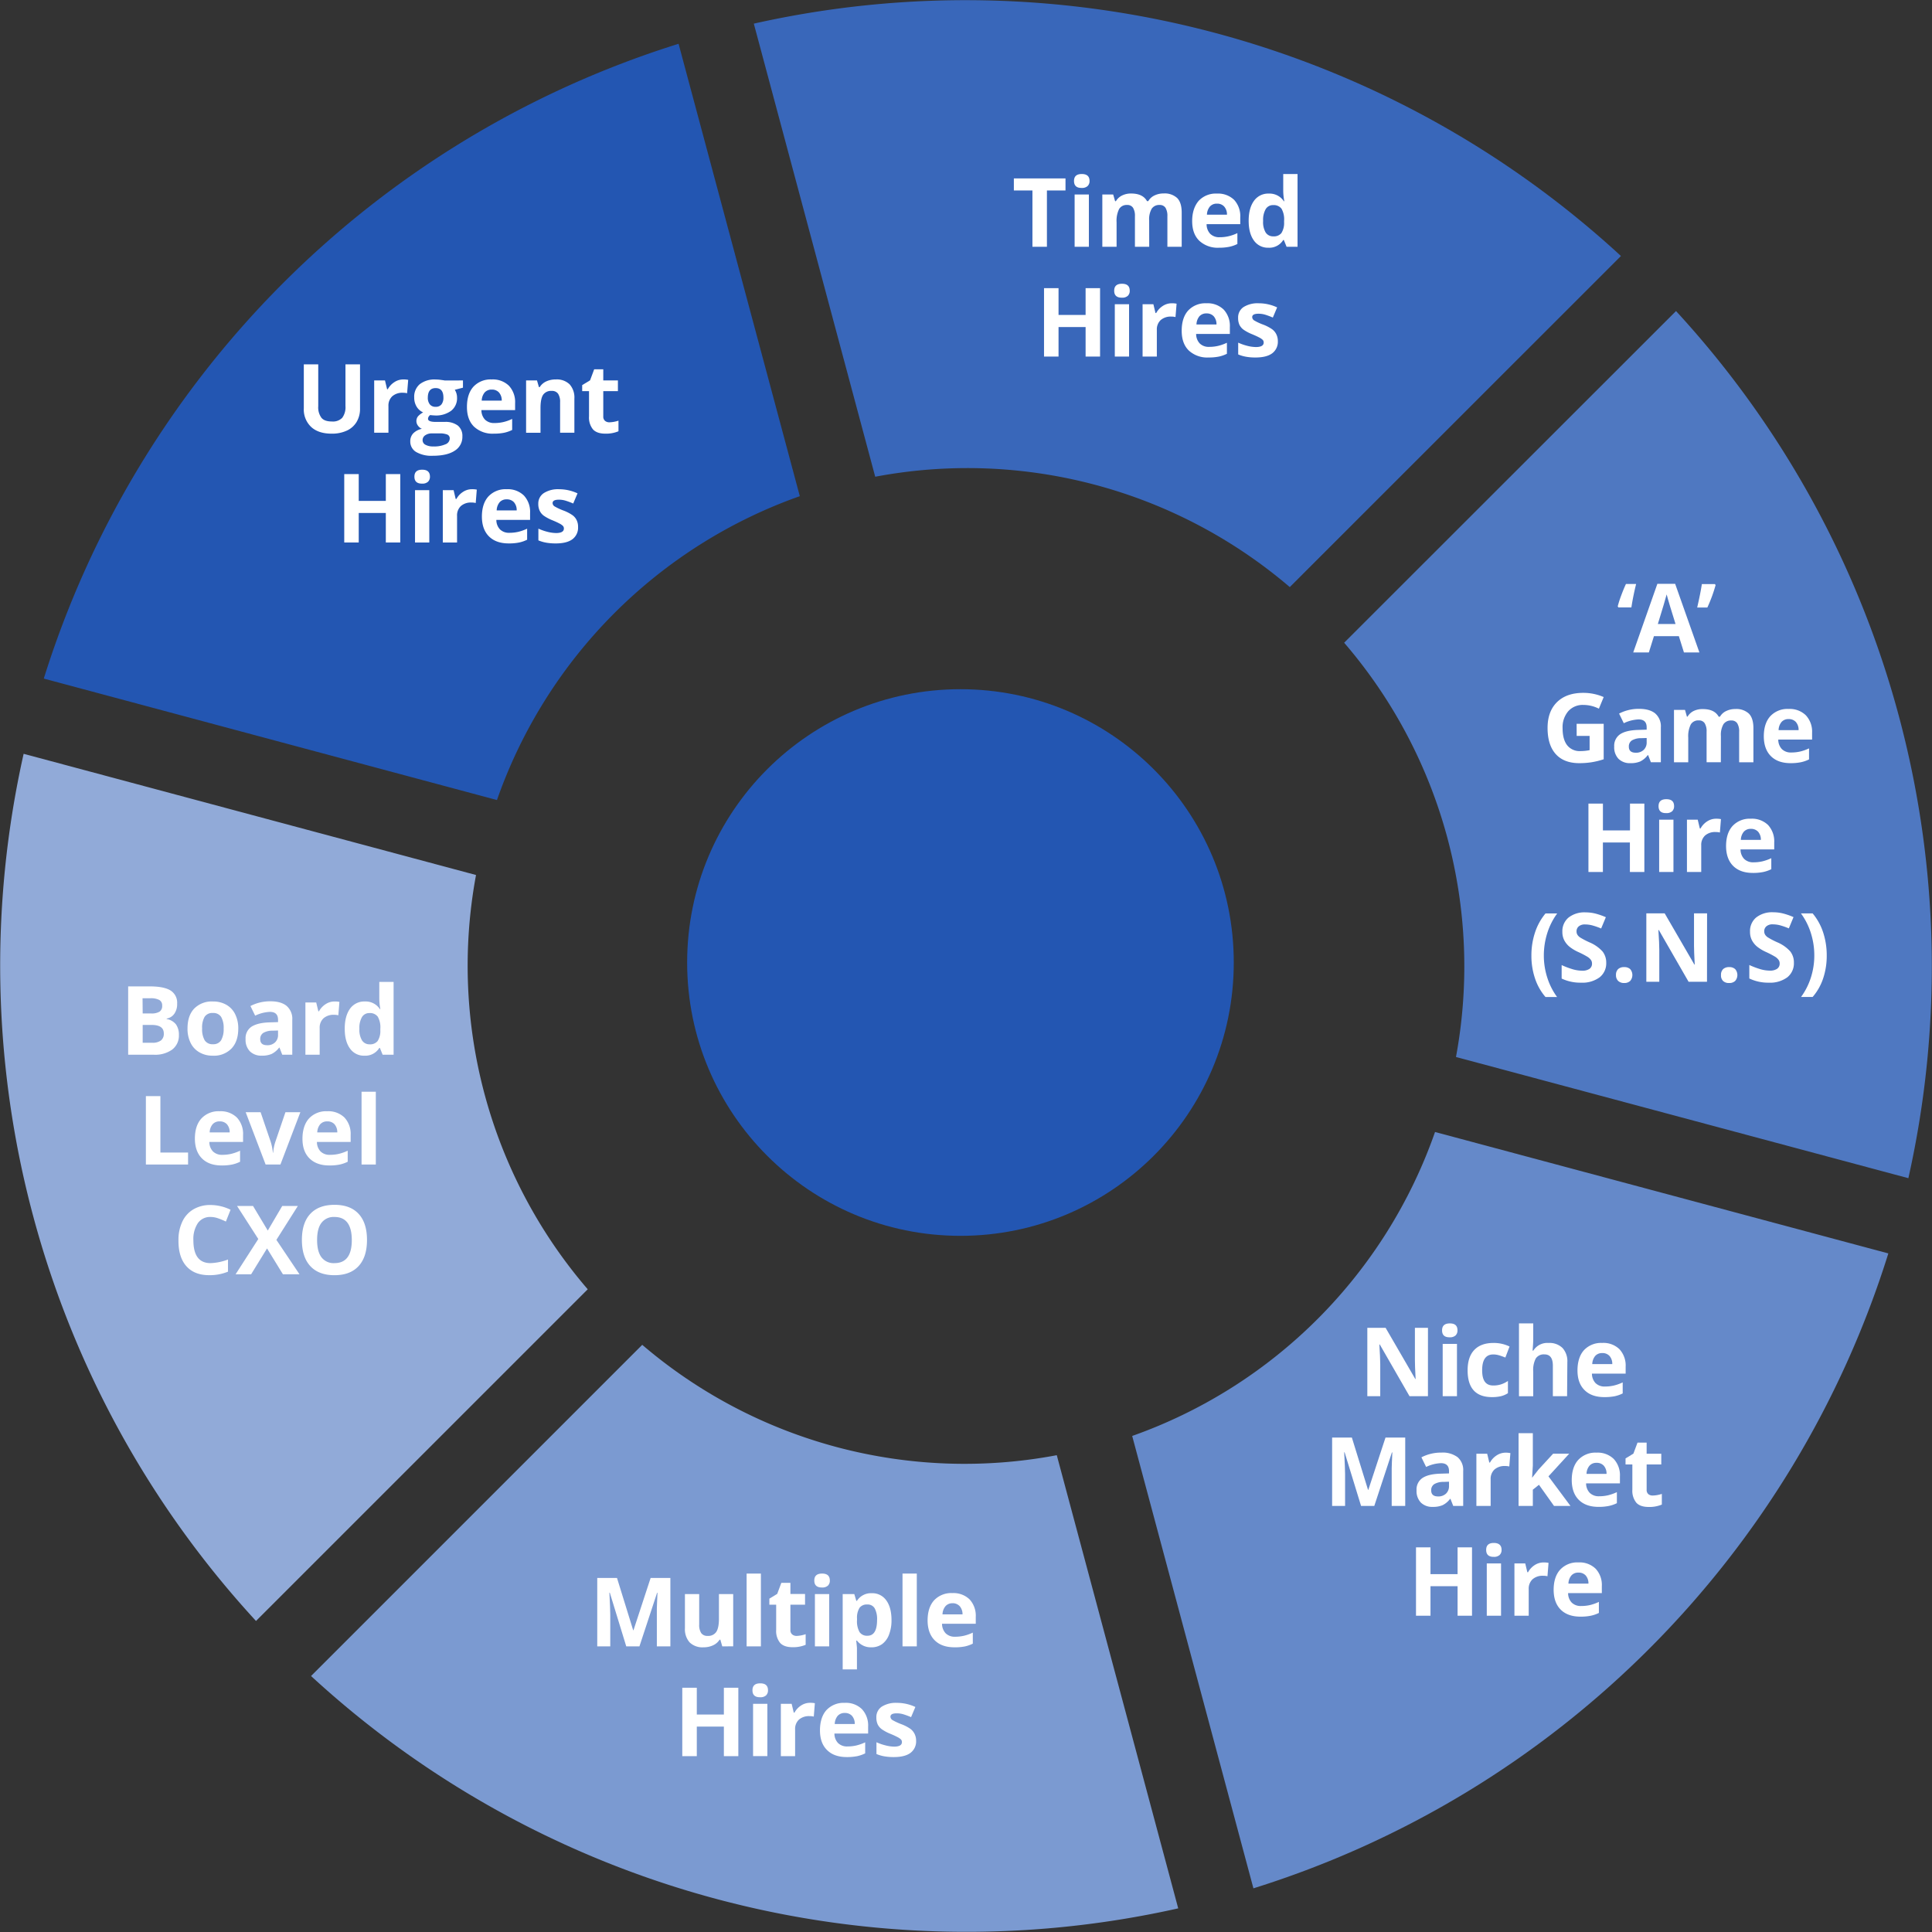 <svg xmlns="http://www.w3.org/2000/svg" viewBox="0 0 760.18 760.18">
    <rect x="0" y="0" width="760.18" height="760.18" fill="#333333" stroke="none"/>
    <defs>
        <style>
            .cls-1{fill:#4f78c1;}
            .cls-2{fill:#3967ba;}
            .cls-3{fill:#2356b2;}
            .cls-4{fill:#91aad8;}
            .cls-5{fill:#7b9ad1;}
            .cls-6{fill:#6589c9;}
            .cls-7{fill:#fff;}
        </style>
    </defs>
        <g id="Layer_1" data-name="Layer 1">
            <a href="http://bambooconsulting.com.au/recruiting#a-gamer">
                <path class="cls-1" d="M750.88,463.58l-178-47.69a195.16,195.16,0,0,0-44-163L659.46,122.39a380.66,380.66,0,0,1,91.42,341.19Z"/>
            </a>
            <a href="http://bambooconsulting.com.au/recruiting#timed-hire-recruitment">
                <path class="cls-2" d="M637.79,100.73,507.49,231a195.2,195.2,0,0,0-163.12-43.42L296.6,9.3a380.63,380.63,0,0,1,341.19,91.43Z"/>
            </a>
            <a href="http://bambooconsulting.com.au/recruiting#urgent-hire">
                <path class="cls-3" d="M267,17.23l47.7,178A195.16,195.16,0,0,0,195.54,314.79L17.23,267A380.65,380.65,0,0,1,267,17.23Z"/>
            </a>
            <a href="http://bambooconsulting.com.au/recruiting#board-level-cxo">
                <path class="cls-4" d="M9.3,296.6l178,47.69a195.14,195.14,0,0,0,43.95,163L100.73,637.8A380.66,380.66,0,0,1,9.3,296.6Z"/>
            </a>
            <a href="http://bambooconsulting.com.au/recruiting#multiple-hires">
                <path class="cls-5" d="M122.39,659.46,252.7,529.15a195.17,195.17,0,0,0,163.11,43.42l47.78,178.31a380.67,380.67,0,0,1-341.2-91.42Z"/>
            </a>
            <a href="http://bambooconsulting.com.au/recruiting#niche-market-hire">
                <path class="cls-6" d="M493.18,743l-47.7-178A195.19,195.19,0,0,0,564.64,445.4L743,493.18A380.66,380.66,0,0,1,493.18,743Z"/>
            </a>
            <circle class="cls-3" cx="377.91" cy="378.72" r="107.54"/>
        </g>
        <g id="Layer_2" data-name="Layer 2">
            <a href="http://bambooconsulting.com.au/recruiting#urgent-hire">
                <path class="cls-7" d="M141.66,143.36v17.4a10,10,0,0,1-1.33,5.23,8.7,8.7,0,0,1-3.86,3.44,13.75,13.75,0,0,1-6,1.2q-5.19,0-8.06-2.66a9.41,9.41,0,0,1-2.87-7.28V143.36h5.68v16.47a6.86,6.86,0,0,0,1.26,4.56c.83,1,2.21,1.45,4.14,1.45a5.06,5.06,0,0,0,4.05-1.46,7,7,0,0,0,1.26-4.59V143.36Z"/>
                <path class="cls-7" d="M158.71,149.3a8.51,8.51,0,0,1,1.9.17l-.43,5.26a6.45,6.45,0,0,0-1.65-.19,6,6,0,0,0-4.19,1.38,5,5,0,0,0-1.5,3.87v10.47h-5.61V149.69h4.25l.83,3.46h.27a7.64,7.64,0,0,1,2.59-2.79A6.31,6.31,0,0,1,158.71,149.3Z"/>
                <path class="cls-7" d="M182.16,149.69v2.85l-3.22.83a5.61,5.61,0,0,1,.89,3.09,6.23,6.23,0,0,1-2.31,5.16,10,10,0,0,1-6.42,1.85l-1-.06-.83-.09a1.87,1.87,0,0,0-.86,1.47c0,.81,1,1.22,3.09,1.22H175a8,8,0,0,1,5.16,1.45,5.2,5.2,0,0,1,1.77,4.27,6.35,6.35,0,0,1-3,5.6q-3,2-8.64,2a12,12,0,0,1-6.58-1.5,4.75,4.75,0,0,1-2.28-4.2,4.41,4.41,0,0,1,1.16-3.11,6.61,6.61,0,0,1,3.41-1.79,3.67,3.67,0,0,1-1.51-1.2,3,3,0,0,1,0-3.74,7.85,7.85,0,0,1,2-1.53,5.58,5.58,0,0,1-2.56-2.25,6.83,6.83,0,0,1-.95-3.64,6.43,6.43,0,0,1,2.19-5.21,9.46,9.46,0,0,1,6.26-1.84,15.14,15.14,0,0,1,2.05.16c.79.1,1.3.18,1.52.23Zm-15.88,23.48A2,2,0,0,0,167.4,175a6.14,6.14,0,0,0,3.12.66,10.88,10.88,0,0,0,4.72-.83,2.51,2.51,0,0,0,1.72-2.26,1.6,1.6,0,0,0-1-1.6,8.12,8.12,0,0,0-3.12-.44h-2.91a4.46,4.46,0,0,0-2.59.72A2.26,2.26,0,0,0,166.28,173.17Zm2.05-16.75a4.18,4.18,0,0,0,.76,2.65,2.77,2.77,0,0,0,2.33,1,2.74,2.74,0,0,0,2.32-1,4.3,4.3,0,0,0,.73-2.65q0-3.72-3.05-3.72T168.33,156.42Z"/>
                <path class="cls-7" d="M194.29,170.63a10.63,10.63,0,0,1-7.76-2.74q-2.81-2.74-2.8-7.77c0-3.45.86-6.11,2.58-8a9.23,9.23,0,0,1,7.15-2.82,9.08,9.08,0,0,1,6.79,2.48,9.42,9.42,0,0,1,2.43,6.87v2.72H189.42a5.42,5.42,0,0,0,1.41,3.74,5,5,0,0,0,3.72,1.34,15.22,15.22,0,0,0,3.51-.39,16.59,16.59,0,0,0,3.46-1.23v4.34a13.28,13.28,0,0,1-3.14,1.1A19.83,19.83,0,0,1,194.29,170.63Zm-.79-17.34a3.59,3.59,0,0,0-2.8,1.13,5.31,5.31,0,0,0-1.16,3.22h7.88a4.68,4.68,0,0,0-1.09-3.22A3.67,3.67,0,0,0,193.5,153.29Z"/>
                <path class="cls-7" d="M226,170.26h-5.62v-12a5.78,5.78,0,0,0-.79-3.34,2.89,2.89,0,0,0-2.52-1.11,3.78,3.78,0,0,0-3.4,1.57q-1,1.57-1,5.22v9.68H207V149.69h4.29l.76,2.63h.31a5.93,5.93,0,0,1,2.59-2.26,8.74,8.74,0,0,1,3.74-.76,7.22,7.22,0,0,1,5.45,1.94,7.79,7.79,0,0,1,1.86,5.6Z"/>
                <path class="cls-7" d="M239.82,166.16a12.14,12.14,0,0,0,3.53-.65v4.18a12.64,12.64,0,0,1-5.15.94c-2.24,0-3.88-.57-4.9-1.7a7.4,7.4,0,0,1-1.54-5.11V153.9h-2.69v-2.37l3.1-1.88,1.62-4.34h3.58v4.38h5.76v4.21h-5.76v9.92a2.19,2.19,0,0,0,.68,1.77A2.63,2.63,0,0,0,239.82,166.16Z"/>
                <path class="cls-7" d="M157.49,213.45h-5.68V201.84H141.15v11.61h-5.7V186.54h5.7v10.55h10.66V186.54h5.68Z"/>
                <path class="cls-7" d="M163.06,187.56c0-1.83,1-2.75,3.05-2.75s3.06.92,3.06,2.75a2.68,2.68,0,0,1-.77,2,3.23,3.23,0,0,1-2.29.73C164.08,190.32,163.06,189.4,163.06,187.56Zm5.85,25.89H163.3V192.87h5.61Z"/>
                <path class="cls-7" d="M185.71,192.49a9.05,9.05,0,0,1,1.89.16l-.42,5.27a6.11,6.11,0,0,0-1.66-.19,5.94,5.94,0,0,0-4.18,1.38,5,5,0,0,0-1.5,3.87v10.47h-5.61V192.87h4.25l.82,3.46h.28a7.69,7.69,0,0,1,2.59-2.78A6.31,6.31,0,0,1,185.71,192.49Z"/>
                <path class="cls-7" d="M200.18,213.82q-5,0-7.77-2.75t-2.8-7.76c0-3.45.86-6.11,2.59-8a9.21,9.21,0,0,1,7.15-2.82,9.08,9.08,0,0,1,6.79,2.48,9.42,9.42,0,0,1,2.43,6.87v2.72H195.3a5.35,5.35,0,0,0,1.42,3.73,5,5,0,0,0,3.71,1.35,15.37,15.37,0,0,0,3.52-.39,18.06,18.06,0,0,0,3.46-1.23v4.34a13.2,13.2,0,0,1-3.15,1.1A19.8,19.8,0,0,1,200.18,213.82Zm-.8-17.34a3.55,3.55,0,0,0-2.79,1.13,5.24,5.24,0,0,0-1.16,3.21h7.87a4.67,4.67,0,0,0-1.08-3.21A3.71,3.71,0,0,0,199.38,196.48Z"/>
                <path class="cls-7" d="M227.45,207.34a5.67,5.67,0,0,1-2.2,4.82c-1.47,1.1-3.66,1.66-6.58,1.66a20.86,20.86,0,0,1-3.83-.31,14.55,14.55,0,0,1-3-.89V208a20.39,20.39,0,0,0,3.52,1.24,14.33,14.33,0,0,0,3.45.49c2,0,3.06-.59,3.06-1.76a1.46,1.46,0,0,0-.41-1.08,5.63,5.63,0,0,0-1.4-.94c-.66-.35-1.54-.76-2.65-1.22a17.14,17.14,0,0,1-3.48-1.84,5.22,5.22,0,0,1-1.62-2,6.3,6.3,0,0,1-.51-2.69A4.88,4.88,0,0,1,214,194a10.32,10.32,0,0,1,6-1.5,17.15,17.15,0,0,1,7.24,1.62l-1.7,4a28.06,28.06,0,0,0-2.89-1.09,9.11,9.11,0,0,0-2.74-.42c-1.65,0-2.48.44-2.48,1.34a1.58,1.58,0,0,0,.8,1.31,22.21,22.21,0,0,0,3.5,1.63,16,16,0,0,1,3.54,1.83,5.23,5.23,0,0,1,1.65,2A5.9,5.9,0,0,1,227.45,207.34Z"/>
            </a>
            <a href="http://bambooconsulting.com.au/recruiting#timed-hire-recruitment">
                <path class="cls-7" d="M411.93,97.1h-5.7V74.94h-7.31V70.2h20.32v4.74h-7.31Z"/>
                <path class="cls-7" d="M422.59,71.21c0-1.83,1-2.74,3.05-2.74s3.06.91,3.06,2.74a2.66,2.66,0,0,1-.77,2,3.17,3.17,0,0,1-2.29.73C423.61,74,422.59,73.05,422.59,71.21Zm5.85,25.89h-5.61V76.53h5.61Z"/>
                <path class="cls-7" d="M452.18,97.1h-5.62v-12a6.06,6.06,0,0,0-.74-3.34,2.63,2.63,0,0,0-2.35-1.11,3.43,3.43,0,0,0-3.13,1.58,10.41,10.41,0,0,0-1,5.21V97.1h-5.61V76.53H438l.76,2.63h.31a5.65,5.65,0,0,1,2.39-2.22,7.84,7.84,0,0,1,3.59-.8q4.62,0,6.26,3h.5a5.55,5.55,0,0,1,2.43-2.23,8.14,8.14,0,0,1,3.64-.79,7.2,7.2,0,0,1,5.29,1.79c1.2,1.2,1.79,3.12,1.79,5.76V97.1h-5.63v-12a6.15,6.15,0,0,0-.74-3.34,2.63,2.63,0,0,0-2.35-1.11,3.5,3.5,0,0,0-3.08,1.47,8.37,8.37,0,0,0-1,4.68Z"/>
                <path class="cls-7" d="M479.64,97.47a10.63,10.63,0,0,1-7.76-2.74Q469.08,92,469.08,87t2.58-8a9.2,9.2,0,0,1,7.15-2.83,9.08,9.08,0,0,1,6.79,2.48A9.42,9.42,0,0,1,488,85.49v2.72H474.76A5.47,5.47,0,0,0,476.18,92a5,5,0,0,0,3.72,1.34,15.22,15.22,0,0,0,3.51-.39,16.59,16.59,0,0,0,3.46-1.23V96a12.85,12.85,0,0,1-3.14,1.1A19.83,19.83,0,0,1,479.64,97.47Zm-.79-17.34a3.56,3.56,0,0,0-2.8,1.14,5.26,5.26,0,0,0-1.16,3.21h7.88a4.64,4.64,0,0,0-1.09-3.21A3.65,3.65,0,0,0,478.85,80.13Z"/>
                <path class="cls-7" d="M499.07,97.47a6.68,6.68,0,0,1-5.69-2.82q-2.07-2.81-2.07-7.8T493.42,79a6.81,6.81,0,0,1,5.8-2.83,6.73,6.73,0,0,1,5.93,3h.18a23.17,23.17,0,0,1-.42-4.11V68.47h5.63V97.1h-4.31l-1.08-2.67h-.24A6.42,6.42,0,0,1,499.07,97.47ZM501,93a3.82,3.82,0,0,0,3.16-1.25,7.31,7.31,0,0,0,1.09-4.26v-.6a8.43,8.43,0,0,0-1-4.75A3.79,3.79,0,0,0,501,80.7,3.3,3.3,0,0,0,498,82.3a8.5,8.5,0,0,0-1,4.62A8,8,0,0,0,498,91.48,3.44,3.44,0,0,0,501,93Z"/>
                <path class="cls-7" d="M432.84,140.29h-5.69V128.68H416.5v11.61h-5.71V113.38h5.71v10.55h10.65V113.38h5.69Z"/>
                <path class="cls-7" d="M438.4,114.4c0-1.83,1-2.75,3.06-2.75s3.05.92,3.05,2.75a2.65,2.65,0,0,1-.76,2,3.24,3.24,0,0,1-2.29.73Q438.4,117.16,438.4,114.4Zm5.85,25.89h-5.61V119.71h5.61Z"/>
                <path class="cls-7" d="M461.05,119.33a9.22,9.22,0,0,1,1.9.16l-.43,5.27a6,6,0,0,0-1.65-.19,6,6,0,0,0-4.19,1.38,5,5,0,0,0-1.5,3.87v10.47h-5.61V119.71h4.25l.83,3.46h.27a7.69,7.69,0,0,1,2.59-2.78A6.36,6.36,0,0,1,461.05,119.33Z"/>
                <path class="cls-7" d="M475.52,140.66a10.64,10.64,0,0,1-7.77-2.75q-2.79-2.73-2.79-7.76c0-3.45.86-6.11,2.58-8a9.23,9.23,0,0,1,7.15-2.82,9.08,9.08,0,0,1,6.79,2.48,9.42,9.42,0,0,1,2.43,6.87v2.72H470.64a5.44,5.44,0,0,0,1.42,3.74,5,5,0,0,0,3.72,1.34,15.22,15.22,0,0,0,3.51-.39,17.18,17.18,0,0,0,3.46-1.23v4.34a13.28,13.28,0,0,1-3.14,1.1A19.83,19.83,0,0,1,475.52,140.66Zm-.79-17.34a3.59,3.59,0,0,0-2.8,1.13,5.3,5.3,0,0,0-1.16,3.21h7.88a4.72,4.72,0,0,0-1.09-3.21A3.68,3.68,0,0,0,474.73,123.32Z"/>
                <path class="cls-7" d="M502.79,134.18a5.65,5.65,0,0,1-2.2,4.82c-1.46,1.1-3.66,1.66-6.58,1.66a19.9,19.9,0,0,1-3.82-.31,14.46,14.46,0,0,1-3-.89v-4.64a20.5,20.5,0,0,0,3.53,1.24,14.2,14.2,0,0,0,3.45.49c2,0,3.05-.59,3.05-1.76a1.47,1.47,0,0,0-.4-1.08,5.83,5.83,0,0,0-1.4-.94c-.66-.35-1.55-.76-2.65-1.22a17.28,17.28,0,0,1-3.49-1.84,5.27,5.27,0,0,1-1.62-1.94,6.38,6.38,0,0,1-.5-2.7,4.87,4.87,0,0,1,2.12-4.24,10.37,10.37,0,0,1,6-1.5,17.08,17.08,0,0,1,7.23,1.62l-1.69,4a29,29,0,0,0-2.89-1.09,9.16,9.16,0,0,0-2.74-.42c-1.66,0-2.49.44-2.49,1.34a1.6,1.6,0,0,0,.8,1.31,21.55,21.55,0,0,0,3.51,1.63,16.61,16.61,0,0,1,3.53,1.83,5.36,5.36,0,0,1,1.66,2A6,6,0,0,1,502.79,134.18Z"/>
            </a>
            <a href="http://bambooconsulting.com.au/recruiting#a-gamer">
                <path class="cls-7" d="M636.78,239l-.26-.41a40,40,0,0,1,1.34-4.2q.93-2.53,1.9-4.61h4c-.81,3.27-1.43,6.35-1.86,9.22Z"/>
                <path class="cls-7" d="M662.58,256.72l-2-6.4h-9.81l-2,6.4h-6.15l9.5-27h7l9.54,27Zm-3.31-11.19q-2.71-8.7-3-9.84c-.23-.76-.39-1.36-.49-1.81q-.6,2.35-3.47,11.65Z"/>
                <path class="cls-7" d="M674.77,229.82l.26.4a57.76,57.76,0,0,1-3.24,8.82h-4c.84-3.64,1.46-6.71,1.84-9.22Z"/>
                <path class="cls-7" d="M620.35,284.8H631v13.95a30.89,30.89,0,0,1-4.89,1.19,32.63,32.63,0,0,1-4.68.34q-6.09,0-9.3-3.58t-3.21-10.28q0-6.51,3.72-10.16T623,272.62a20,20,0,0,1,8,1.65l-1.89,4.57a13.56,13.56,0,0,0-6.13-1.47,7.56,7.56,0,0,0-5.93,2.48,9.66,9.66,0,0,0-2.22,6.68q0,4.38,1.79,6.69a6.22,6.22,0,0,0,5.22,2.31,18,18,0,0,0,3.62-.37v-5.61h-5.09Z"/>
                <path class="cls-7" d="M649.57,299.91l-1.09-2.8h-.14a8.36,8.36,0,0,1-2.92,2.48,9.42,9.42,0,0,1-3.91.69,6.33,6.33,0,0,1-4.67-1.7,6.51,6.51,0,0,1-1.7-4.82,5.45,5.45,0,0,1,2.29-4.83q2.3-1.56,6.91-1.72l3.57-.11v-.9c0-2.09-1.06-3.13-3.2-3.13a14.68,14.68,0,0,0-5.8,1.49l-1.85-3.79a16.68,16.68,0,0,1,7.87-1.86q4.14,0,6.35,1.81a6.67,6.67,0,0,1,2.21,5.48v13.71Zm-1.66-9.53-2.17.07a7,7,0,0,0-3.64.88,2.77,2.77,0,0,0-1.2,2.47q0,2.37,2.73,2.37a4.27,4.27,0,0,0,3.11-1.12,3.94,3.94,0,0,0,1.17-3Z"/>
                <path class="cls-7" d="M677.1,299.91h-5.61v-12a6,6,0,0,0-.75-3.34,2.61,2.61,0,0,0-2.34-1.11,3.4,3.4,0,0,0-3.13,1.58,10.39,10.39,0,0,0-1,5.21v9.68h-5.61V279.33H663l.75,2.64H664a5.68,5.68,0,0,1,2.4-2.22A7.81,7.81,0,0,1,670,279c3.07,0,5.16,1,6.25,3h.5a5.52,5.52,0,0,1,2.44-2.23,8.07,8.07,0,0,1,3.63-.79,7.19,7.19,0,0,1,5.29,1.79q1.8,1.8,1.8,5.75v13.42H684.3v-12a6,6,0,0,0-.75-3.34,2.63,2.63,0,0,0-2.35-1.11,3.5,3.5,0,0,0-3.08,1.47,8.35,8.35,0,0,0-1,4.67Z"/>
                <path class="cls-7" d="M704.56,300.28q-5,0-7.76-2.75t-2.8-7.76c0-3.45.86-6.11,2.59-8a9.2,9.2,0,0,1,7.15-2.82,9.1,9.1,0,0,1,6.79,2.48A9.42,9.42,0,0,1,713,288.3V291H699.69a5.42,5.42,0,0,0,1.41,3.74,5,5,0,0,0,3.72,1.34,15.37,15.37,0,0,0,3.52-.39,17.63,17.63,0,0,0,3.46-1.23v4.34a13.36,13.36,0,0,1-3.15,1.1A19.83,19.83,0,0,1,704.56,300.28Zm-.79-17.34a3.55,3.55,0,0,0-2.79,1.13,5.18,5.18,0,0,0-1.16,3.21h7.87a4.67,4.67,0,0,0-1.08-3.21A3.71,3.71,0,0,0,703.77,282.94Z"/>
                <path class="cls-7" d="M647,343.1h-5.69V331.49H630.69V343.1H625V316.19h5.7v10.55h10.65V316.19H647Z"/>
                <path class="cls-7" d="M652.59,317.2c0-1.82,1-2.74,3.06-2.74s3.05.92,3.05,2.74a2.68,2.68,0,0,1-.76,2,3.23,3.23,0,0,1-2.29.73C653.61,320,652.59,319.05,652.59,317.2Zm5.86,25.9h-5.62V322.52h5.62Z"/>
                <path class="cls-7" d="M675.25,322.14a9.05,9.05,0,0,1,1.89.16l-.42,5.27a6.16,6.16,0,0,0-1.66-.19,5.94,5.94,0,0,0-4.18,1.38,5,5,0,0,0-1.5,3.87V343.1h-5.62V322.52H668l.83,3.46h.28a7.66,7.66,0,0,1,2.58-2.78A6.37,6.37,0,0,1,675.25,322.14Z"/>
                <path class="cls-7" d="M689.71,343.47q-5,0-7.76-2.75t-2.8-7.76c0-3.45.86-6.11,2.59-8a9.19,9.19,0,0,1,7.14-2.82,9.06,9.06,0,0,1,6.8,2.48,9.45,9.45,0,0,1,2.42,6.87v2.72H684.84a5.39,5.39,0,0,0,1.41,3.73,5,5,0,0,0,3.72,1.35,15.37,15.37,0,0,0,3.52-.39,18.3,18.3,0,0,0,3.46-1.23V342a13.36,13.36,0,0,1-3.15,1.1A19.83,19.83,0,0,1,689.71,343.47Zm-.79-17.34a3.55,3.55,0,0,0-2.79,1.13,5.18,5.18,0,0,0-1.16,3.21h7.87a4.67,4.67,0,0,0-1.08-3.21A3.71,3.71,0,0,0,688.92,326.13Z"/>
                <path class="cls-7" d="M602.56,376a28.59,28.59,0,0,1,1.43-9.13,22.77,22.77,0,0,1,4.11-7.45h4.6a26.48,26.48,0,0,0-3.92,7.8,29.37,29.37,0,0,0-1.33,8.75,28.33,28.33,0,0,0,1.36,8.71,26.34,26.34,0,0,0,3.85,7.61H608.1a21.51,21.51,0,0,1-4.12-7.31A27.62,27.62,0,0,1,602.56,376Z"/>
                <path class="cls-7" d="M632,378.81a7,7,0,0,1-2.62,5.75,11.45,11.45,0,0,1-7.3,2.09,17.14,17.14,0,0,1-7.62-1.62v-5.3a32.68,32.68,0,0,0,4.61,1.72,13.7,13.7,0,0,0,3.45.49,4.9,4.9,0,0,0,2.88-.72,2.42,2.42,0,0,0,1-2.13,2.32,2.32,0,0,0-.44-1.41,4.84,4.84,0,0,0-1.29-1.18,36,36,0,0,0-3.49-1.83,16.32,16.32,0,0,1-3.7-2.22,8.32,8.32,0,0,1-2-2.49,7.09,7.09,0,0,1-.74-3.31,7,7,0,0,1,2.42-5.61,10.09,10.09,0,0,1,6.69-2.05,15.9,15.9,0,0,1,4,.5,28,28,0,0,1,4,1.4L630,365.33a28.17,28.17,0,0,0-3.56-1.24,11.62,11.62,0,0,0-2.77-.35,3.65,3.65,0,0,0-2.49.76,2.5,2.5,0,0,0-.86,2,2.44,2.44,0,0,0,.35,1.31,3.72,3.72,0,0,0,1.11,1.09,33.68,33.68,0,0,0,3.62,1.88,14.48,14.48,0,0,1,5.17,3.62A7.07,7.07,0,0,1,632,378.81Z"/>
                <path class="cls-7" d="M635.84,383.65a3.07,3.07,0,0,1,.83-2.33,3.35,3.35,0,0,1,2.41-.79,3.28,3.28,0,0,1,2.37.81,3.59,3.59,0,0,1,0,4.6,3.21,3.21,0,0,1-2.36.84,3.27,3.27,0,0,1-2.39-.82A3.06,3.06,0,0,1,635.84,383.65Z"/>
                <path class="cls-7" d="M671.65,386.29H664.4l-11.71-20.36h-.16q.35,5.4.35,7.69v12.67h-5.1V359.38H655l11.69,20.15h.13c-.19-3.49-.28-6-.28-7.41V359.38h5.14Z"/>
                <path class="cls-7" d="M677.16,383.65a3.07,3.07,0,0,1,.83-2.33,3.33,3.33,0,0,1,2.41-.79,3.23,3.23,0,0,1,2.36.81,3.57,3.57,0,0,1,0,4.6,3.21,3.21,0,0,1-2.36.84A3.27,3.27,0,0,1,678,386,3,3,0,0,1,677.16,383.65Z"/>
                <path class="cls-7" d="M705.84,378.81a7,7,0,0,1-2.62,5.75,11.45,11.45,0,0,1-7.3,2.09A17.14,17.14,0,0,1,688.3,385v-5.3a33.14,33.14,0,0,0,4.61,1.72,13.7,13.7,0,0,0,3.45.49,4.88,4.88,0,0,0,2.88-.72,2.43,2.43,0,0,0,1-2.13,2.33,2.33,0,0,0-.45-1.41,4.84,4.84,0,0,0-1.29-1.18,34.74,34.74,0,0,0-3.49-1.83,16.55,16.55,0,0,1-3.7-2.22,8.32,8.32,0,0,1-2-2.49,7.08,7.08,0,0,1-.73-3.31A6.93,6.93,0,0,1,691,361a10.06,10.06,0,0,1,6.69-2.05,15.88,15.88,0,0,1,4,.5,27.2,27.2,0,0,1,4,1.4l-1.84,4.44a27.64,27.64,0,0,0-3.56-1.24,11.62,11.62,0,0,0-2.77-.35,3.61,3.61,0,0,0-2.48.76,2.48,2.48,0,0,0-.87,2,2.44,2.44,0,0,0,.35,1.31,3.77,3.77,0,0,0,1.12,1.09,32.16,32.16,0,0,0,3.61,1.88,14.39,14.39,0,0,1,5.17,3.62A7.07,7.07,0,0,1,705.84,378.81Z"/>
                <path class="cls-7" d="M718.76,376a27.78,27.78,0,0,1-1.42,9,21.46,21.46,0,0,1-4.12,7.27h-4.56a26.61,26.61,0,0,0,3.85-7.59,28.45,28.45,0,0,0,1.36-8.73,29.05,29.05,0,0,0-1.33-8.75,26.48,26.48,0,0,0-3.92-7.8h4.6a22.6,22.6,0,0,1,4.13,7.48A28.81,28.81,0,0,1,718.76,376Z"/>
            </a>
            <a href="http://bambooconsulting.com.au/recruiting#niche-market-hire">
                <path class="cls-7" d="M561.85,549.36H554.6L542.89,529h-.16c.23,3.6.35,6.16.35,7.7v12.66H538V522.45h7.19l11.69,20.15H557c-.19-3.49-.28-6-.28-7.41V522.45h5.14Z"/>
                <path class="cls-7" d="M567.41,523.46c0-1.82,1-2.74,3.06-2.74s3,.92,3,2.74a2.68,2.68,0,0,1-.76,2,3.23,3.23,0,0,1-2.29.72C568.43,526.22,567.41,525.31,567.41,523.46Zm5.86,25.9h-5.62V528.78h5.62Z"/>
                <path class="cls-7" d="M587.06,549.72q-9.6,0-9.6-10.54,0-5.25,2.61-8t7.49-2.77a14.13,14.13,0,0,1,6.4,1.4l-1.65,4.34c-.89-.36-1.71-.65-2.47-.88a8.18,8.18,0,0,0-2.28-.34c-2.92,0-4.38,2.08-4.38,6.22s1.46,6,4.38,6a9.93,9.93,0,0,0,3-.43,10.7,10.7,0,0,0,2.76-1.36v4.81a9.15,9.15,0,0,1-2.75,1.19A15.6,15.6,0,0,1,587.06,549.72Z"/>
                <path class="cls-7" d="M616.6,549.36H611v-12q0-4.46-3.32-4.45a3.75,3.75,0,0,0-3.4,1.6,9.76,9.76,0,0,0-1,5.19v9.68h-5.61V520.72h5.61v5.84c0,.45,0,1.52-.13,3.2l-.13,1.65h.3a6.5,6.5,0,0,1,6-3,7.28,7.28,0,0,1,5.5,2,7.74,7.74,0,0,1,1.88,5.59Z"/>
                <path class="cls-7" d="M631.25,549.72q-5,0-7.76-2.74c-1.87-1.83-2.8-4.41-2.8-7.76s.86-6.12,2.58-8a9.23,9.23,0,0,1,7.15-2.82,9,9,0,0,1,6.79,2.48,9.41,9.41,0,0,1,2.43,6.86v2.73H626.38a5.39,5.39,0,0,0,1.41,3.73,5,5,0,0,0,3.72,1.35,15.22,15.22,0,0,0,3.51-.39,17.82,17.82,0,0,0,3.46-1.23v4.34a13.28,13.28,0,0,1-3.14,1.1A20.63,20.63,0,0,1,631.25,549.72Zm-.79-17.33a3.59,3.59,0,0,0-2.8,1.13,5.3,5.3,0,0,0-1.16,3.21h7.88a4.67,4.67,0,0,0-1.09-3.21A3.67,3.67,0,0,0,630.46,532.39Z"/>
                <path class="cls-7" d="M535.54,592.54l-6.48-21.1h-.16c.23,4.29.35,7.16.35,8.59v12.51h-5.1v-26.9h7.77l6.36,20.57h.11l6.76-20.57h7.76v26.9h-5.32V579.81c0-.6,0-1.29,0-2.08s.1-2.87.25-6.26h-.16l-6.94,21.07Z"/>
                <path class="cls-7" d="M571.8,592.54l-1.09-2.79h-.15a8.21,8.21,0,0,1-2.91,2.47,9.45,9.45,0,0,1-3.91.69,6.33,6.33,0,0,1-4.67-1.69,6.53,6.53,0,0,1-1.7-4.82,5.41,5.41,0,0,1,2.29-4.83q2.3-1.56,6.91-1.72l3.57-.11v-.9q0-3.14-3.2-3.13a14.47,14.47,0,0,0-5.8,1.49l-1.86-3.79a16.75,16.75,0,0,1,7.88-1.86,9.82,9.82,0,0,1,6.35,1.8,6.67,6.67,0,0,1,2.21,5.49v13.7ZM570.14,583l-2.17.08a6.93,6.93,0,0,0-3.64.88,2.77,2.77,0,0,0-1.2,2.46c0,1.59.91,2.38,2.72,2.38a4.35,4.35,0,0,0,3.12-1.12,4,4,0,0,0,1.17-3Z"/>
                <path class="cls-7" d="M592.39,571.58a9.14,9.14,0,0,1,1.9.17l-.43,5.26a6.49,6.49,0,0,0-1.65-.18,6,6,0,0,0-4.19,1.38,5,5,0,0,0-1.5,3.86v10.47h-5.61V572h4.25l.83,3.46h.27a7.8,7.8,0,0,1,2.59-2.79A6.39,6.39,0,0,1,592.39,571.58Z"/>
                <path class="cls-7" d="M602.9,581.36l2.45-3.13,5.76-6.26h6.33l-8.17,8.93,8.66,11.64h-6.47l-5.93-8.33-2.41,1.93v6.4h-5.61V563.91h5.61v12.77l-.29,4.68Z"/>
                <path class="cls-7" d="M629,592.91q-5,0-7.77-2.74t-2.8-7.77c0-3.44.86-6.11,2.59-8a9.21,9.21,0,0,1,7.15-2.83,9.06,9.06,0,0,1,6.79,2.49,9.38,9.38,0,0,1,2.43,6.86v2.73H624.08a5.35,5.35,0,0,0,1.42,3.73,5,5,0,0,0,3.71,1.35,15.37,15.37,0,0,0,3.52-.39,18.3,18.3,0,0,0,3.46-1.23v4.34a13.18,13.18,0,0,1-3.15,1.09A19.8,19.8,0,0,1,629,592.91Zm-.8-17.33a3.52,3.52,0,0,0-2.79,1.13,5.14,5.14,0,0,0-1.16,3.21h7.87a4.63,4.63,0,0,0-1.08-3.21A3.67,3.67,0,0,0,628.16,575.58Z"/>
                <path class="cls-7" d="M650.34,588.44a12.15,12.15,0,0,0,3.54-.64V592a12.56,12.56,0,0,1-5.16.94c-2.24,0-3.88-.56-4.9-1.7a7.43,7.43,0,0,1-1.54-5.11v-9.92H639.6v-2.37l3.09-1.88,1.62-4.34h3.59V572h5.76v4.21H647.9v9.92a2.19,2.19,0,0,0,.67,1.77A2.65,2.65,0,0,0,650.34,588.44Z"/>
                <path class="cls-7" d="M579.19,635.73h-5.68V624.12H562.85v11.61h-5.7v-26.9h5.7v10.54h10.66V608.83h5.68Z"/>
                <path class="cls-7" d="M584.76,609.84c0-1.83,1-2.74,3-2.74s3.06.91,3.06,2.74a2.66,2.66,0,0,1-.77,2,3.18,3.18,0,0,1-2.29.73C585.77,612.6,584.76,611.68,584.76,609.84Zm5.85,25.89H585V615.16h5.61Z"/>
                <path class="cls-7" d="M607.41,614.77a9,9,0,0,1,1.89.17l-.42,5.26a6.58,6.58,0,0,0-1.66-.18A5.94,5.94,0,0,0,603,621.4a5,5,0,0,0-1.5,3.86v10.47h-5.62V615.16h4.25l.83,3.46h.28a7.86,7.86,0,0,1,2.58-2.79A6.45,6.45,0,0,1,607.41,614.77Z"/>
                <path class="cls-7" d="M621.88,636.1q-5,0-7.77-2.74t-2.8-7.77c0-3.44.86-6.11,2.59-8a9.17,9.17,0,0,1,7.15-2.83,9.06,9.06,0,0,1,6.79,2.49,9.38,9.38,0,0,1,2.43,6.86v2.73H617a5.37,5.37,0,0,0,1.42,3.73,5,5,0,0,0,3.71,1.34,15.38,15.38,0,0,0,3.52-.38,17.69,17.69,0,0,0,3.46-1.24v4.35a13.18,13.18,0,0,1-3.15,1.09A19.8,19.8,0,0,1,621.88,636.1Zm-.8-17.33a3.52,3.52,0,0,0-2.79,1.13,5.14,5.14,0,0,0-1.16,3.21H625a4.63,4.63,0,0,0-1.08-3.21A3.67,3.67,0,0,0,621.08,618.77Z"/>
            </a>
            <a href="http://bambooconsulting.com.au/recruiting#multiple-hires">
                <path class="cls-7" d="M246.41,647.79l-6.47-21.11h-.17c.23,4.29.35,7.16.35,8.59v12.52H235V620.88h7.77l6.37,20.58h.11L256,620.88h7.77v26.91h-5.32V635.05c0-.6,0-1.29,0-2.08s.11-2.87.25-6.25h-.16l-6.94,21.07Z"/>
                <path class="cls-7" d="M284.19,647.79l-.76-2.63h-.29a6,6,0,0,1-2.56,2.21,8.62,8.62,0,0,1-3.77.79,7.21,7.21,0,0,1-5.47-1.94,7.82,7.82,0,0,1-1.84-5.59V627.22h5.61v12a5.81,5.81,0,0,0,.79,3.34,2.89,2.89,0,0,0,2.53,1.11,3.78,3.78,0,0,0,3.4-1.57q1.05-1.58,1.05-5.22v-9.67h5.61v20.57Z"/>
                <path class="cls-7" d="M299.39,647.79h-5.62V619.15h5.62Z"/>
                <path class="cls-7" d="M313.47,643.68A12.15,12.15,0,0,0,317,643v4.18a12.7,12.7,0,0,1-5.15.94c-2.25,0-3.88-.57-4.91-1.71a7.4,7.4,0,0,1-1.54-5.1v-9.92h-2.68v-2.37l3.09-1.88,1.62-4.34H311v4.38h5.76v4.21H311v9.92a2.16,2.16,0,0,0,.67,1.76A2.65,2.65,0,0,0,313.47,643.68Z"/>
                <path class="cls-7" d="M320.4,621.9c0-1.83,1-2.75,3.06-2.75s3.05.92,3.05,2.75a2.65,2.65,0,0,1-.76,2,3.23,3.23,0,0,1-2.29.73Q320.4,624.66,320.4,621.9Zm5.86,25.89h-5.62V627.22h5.62Z"/>
                <path class="cls-7" d="M342.87,648.16a6.83,6.83,0,0,1-5.69-2.64h-.29c.2,1.72.29,2.72.29,3v8.33h-5.61V627.22h4.57l.79,2.66h.25a6.52,6.52,0,0,1,5.84-3,6.67,6.67,0,0,1,5.7,2.81c1.38,1.88,2.06,4.49,2.06,7.83a15.54,15.54,0,0,1-1,5.72,8.09,8.09,0,0,1-2.75,3.7A7.1,7.1,0,0,1,342.87,648.16Zm-1.66-16.84a3.55,3.55,0,0,0-3,1.28,7.35,7.35,0,0,0-1,4.22v.61a8.64,8.64,0,0,0,1,4.75,3.52,3.52,0,0,0,3.12,1.43q3.76,0,3.77-6.22a8.86,8.86,0,0,0-.93-4.55A3.16,3.16,0,0,0,341.21,631.32Z"/>
                <path class="cls-7" d="M360.73,647.79h-5.62V619.15h5.62Z"/>
                <path class="cls-7" d="M375.54,648.16q-5,0-7.76-2.75t-2.8-7.76c0-3.45.86-6.11,2.58-8a9.23,9.23,0,0,1,7.15-2.82,9.08,9.08,0,0,1,6.79,2.48,9.42,9.42,0,0,1,2.43,6.87v2.72H370.66a5.47,5.47,0,0,0,1.42,3.74A5,5,0,0,0,375.8,644a15.22,15.22,0,0,0,3.51-.39,17.18,17.18,0,0,0,3.46-1.23v4.34a13.28,13.28,0,0,1-3.14,1.1A19.83,19.83,0,0,1,375.54,648.16Zm-.79-17.34A3.59,3.59,0,0,0,372,632a5.3,5.3,0,0,0-1.16,3.21h7.88a4.72,4.72,0,0,0-1.09-3.21A3.68,3.68,0,0,0,374.75,630.82Z"/>
                <path class="cls-7" d="M290.51,691h-5.69V679.36H274.17V691h-5.71V664.07h5.71v10.55h10.65V664.07h5.69Z"/>
                <path class="cls-7" d="M296.07,665.08c0-1.82,1-2.74,3.06-2.74s3.05.92,3.05,2.74a2.68,2.68,0,0,1-.76,2,3.23,3.23,0,0,1-2.29.73C297.09,667.85,296.07,666.93,296.07,665.08Zm5.86,25.9h-5.62V670.4h5.62Z"/>
                <path class="cls-7" d="M318.72,670a9.09,9.09,0,0,1,1.9.16l-.42,5.26a6.63,6.63,0,0,0-1.66-.18,6,6,0,0,0-4.19,1.38,5,5,0,0,0-1.5,3.87V691h-5.61V670.4h4.25l.83,3.46h.28a7.77,7.77,0,0,1,2.58-2.79A6.43,6.43,0,0,1,318.72,670Z"/>
                <path class="cls-7" d="M333.19,691.35q-5,0-7.76-2.75c-1.87-1.83-2.8-4.41-2.8-7.76s.86-6.12,2.58-8a9.23,9.23,0,0,1,7.15-2.82,9,9,0,0,1,6.79,2.48,9.41,9.41,0,0,1,2.43,6.86v2.73H328.32a5.39,5.39,0,0,0,1.41,3.73,5,5,0,0,0,3.72,1.35,15.22,15.22,0,0,0,3.51-.39,17.82,17.82,0,0,0,3.46-1.23v4.34a13.28,13.28,0,0,1-3.14,1.1A20.55,20.55,0,0,1,333.19,691.35ZM332.4,674a3.59,3.59,0,0,0-2.8,1.13,5.3,5.3,0,0,0-1.16,3.21h7.88a4.67,4.67,0,0,0-1.09-3.21A3.67,3.67,0,0,0,332.4,674Z"/>
                <path class="cls-7" d="M360.46,684.87a5.66,5.66,0,0,1-2.2,4.82c-1.46,1.1-3.65,1.66-6.57,1.66a20.78,20.78,0,0,1-3.83-.31,14.36,14.36,0,0,1-3-.89v-4.64a19.31,19.31,0,0,0,3.52,1.23,13.91,13.91,0,0,0,3.45.5c2,0,3.05-.59,3.05-1.77a1.45,1.45,0,0,0-.4-1.07,5.83,5.83,0,0,0-1.4-.94c-.66-.35-1.54-.76-2.65-1.22a17,17,0,0,1-3.49-1.85,5.19,5.19,0,0,1-1.62-1.94,6.49,6.49,0,0,1-.5-2.69,4.89,4.89,0,0,1,2.12-4.24,10.37,10.37,0,0,1,6-1.5,17.08,17.08,0,0,1,7.23,1.62l-1.69,4a30.36,30.36,0,0,0-2.89-1.08,9.11,9.11,0,0,0-2.74-.42c-1.66,0-2.49.44-2.49,1.34a1.6,1.6,0,0,0,.8,1.31,23,23,0,0,0,3.51,1.63,16.17,16.17,0,0,1,3.53,1.82,5.47,5.47,0,0,1,1.66,2A5.91,5.91,0,0,1,360.46,684.87Z"/>
            </a>
            <a href="http://bambooconsulting.com.au/recruiting#board-level-cxo">
                <path class="cls-7" d="M50.43,388.11H58.8q5.73,0,8.31,1.62a5.67,5.67,0,0,1,2.59,5.18,6.56,6.56,0,0,1-1.13,4,4.55,4.55,0,0,1-3,1.86v.18a6,6,0,0,1,3.69,2.14,7,7,0,0,1,1.13,4.16A6.87,6.87,0,0,1,67.72,413,11.52,11.52,0,0,1,60.5,415H50.43Zm5.71,10.65h3.31a6.08,6.08,0,0,0,3.36-.72,2.68,2.68,0,0,0,1-2.37,2.38,2.38,0,0,0-1.14-2.22,7.22,7.22,0,0,0-3.58-.67h-3Zm0,4.53v7h3.71a5.53,5.53,0,0,0,3.48-.9,3.32,3.32,0,0,0,1.12-2.76c0-2.24-1.59-3.35-4.78-3.35Z"/>
                <path class="cls-7" d="M93.75,404.69c0,3.35-.88,6-2.65,7.85a9.59,9.59,0,0,1-7.38,2.84,10.24,10.24,0,0,1-5.22-1.3A8.61,8.61,0,0,1,75,410.35a12.48,12.48,0,0,1-1.22-5.66q0-5.06,2.63-7.84a9.67,9.67,0,0,1,7.4-2.8,10.37,10.37,0,0,1,5.23,1.29,8.59,8.59,0,0,1,3.48,3.7A12.38,12.38,0,0,1,93.75,404.69Zm-14.22,0a8.66,8.66,0,0,0,1,4.62,3.6,3.6,0,0,0,3.27,1.56A3.54,3.54,0,0,0,87,409.31a8.8,8.8,0,0,0,1-4.62,8.55,8.55,0,0,0-1-4.59,3.62,3.62,0,0,0-3.26-1.52,3.56,3.56,0,0,0-3.24,1.52A8.5,8.5,0,0,0,79.53,404.69Z"/>
                <path class="cls-7" d="M111.06,415l-1.09-2.8h-.14a8.36,8.36,0,0,1-2.92,2.48,9.42,9.42,0,0,1-3.91.69,6.33,6.33,0,0,1-4.67-1.7,6.5,6.5,0,0,1-1.7-4.82A5.43,5.43,0,0,1,98.92,404c1.53-1,3.83-1.61,6.91-1.72l3.57-.11v-.9c0-2.09-1.06-3.13-3.2-3.13a14.68,14.68,0,0,0-5.8,1.49l-1.86-3.79a16.75,16.75,0,0,1,7.88-1.86q4.14,0,6.35,1.81A6.67,6.67,0,0,1,115,401.3V415Zm-1.66-9.53-2.17.07a6.93,6.93,0,0,0-3.64.88,2.78,2.78,0,0,0-1.2,2.47c0,1.58.91,2.37,2.72,2.37a4.28,4.28,0,0,0,3.12-1.12,3.94,3.94,0,0,0,1.17-3Z"/>
                <path class="cls-7" d="M131.65,394.05a8.51,8.51,0,0,1,1.9.17l-.43,5.26a6.45,6.45,0,0,0-1.65-.19,6,6,0,0,0-4.19,1.38,5,5,0,0,0-1.5,3.87V415h-5.61V394.44h4.25l.83,3.46h.27a7.64,7.64,0,0,1,2.59-2.79A6.36,6.36,0,0,1,131.65,394.05Z"/>
                <path class="cls-7" d="M143.4,415.38a6.66,6.66,0,0,1-5.69-2.82q-2.07-2.82-2.07-7.8t2.1-7.89a6.86,6.86,0,0,1,5.81-2.82,6.7,6.7,0,0,1,5.92,3h.19a23.17,23.17,0,0,1-.42-4.11v-6.58h5.63V415h-4.31l-1.09-2.67h-.23A6.43,6.43,0,0,1,143.4,415.38Zm2-4.47a3.79,3.79,0,0,0,3.16-1.26,7.25,7.25,0,0,0,1.09-4.25v-.6a8.43,8.43,0,0,0-1-4.75,3.79,3.79,0,0,0-3.32-1.44,3.29,3.29,0,0,0-2.92,1.6,8.5,8.5,0,0,0-1,4.62,8,8,0,0,0,1.05,4.56A3.44,3.44,0,0,0,145.37,410.91Z"/>
                <path class="cls-7" d="M57.4,458.2V431.29h5.71v22.2H74v4.71Z"/>
                <path class="cls-7" d="M87.24,458.57q-5,0-7.76-2.75t-2.8-7.76c0-3.45.86-6.11,2.59-8a9.2,9.2,0,0,1,7.15-2.82,9.1,9.1,0,0,1,6.79,2.48,9.42,9.42,0,0,1,2.43,6.87v2.72H82.37a5.4,5.4,0,0,0,1.42,3.74,5,5,0,0,0,3.71,1.34A15.37,15.37,0,0,0,91,454a18.3,18.3,0,0,0,3.46-1.23v4.34a13.2,13.2,0,0,1-3.15,1.1A19.83,19.83,0,0,1,87.24,458.57Zm-.79-17.34a3.55,3.55,0,0,0-2.79,1.13,5.18,5.18,0,0,0-1.16,3.21h7.87a4.67,4.67,0,0,0-1.08-3.21A3.71,3.71,0,0,0,86.45,441.23Z"/>
                <path class="cls-7" d="M104.51,458.2l-7.84-20.58h5.87l4,11.73a21,21,0,0,1,.83,4.21h.11a18.24,18.24,0,0,1,.83-4.21l4-11.73h5.87l-7.84,20.58Z"/>
                <path class="cls-7" d="M129.58,458.57c-3.32,0-5.9-.92-7.77-2.75s-2.8-4.41-2.8-7.76.87-6.11,2.59-8a9.21,9.21,0,0,1,7.15-2.82,9.08,9.08,0,0,1,6.79,2.48,9.42,9.42,0,0,1,2.43,6.87v2.72H124.7a5.4,5.4,0,0,0,1.42,3.74,5,5,0,0,0,3.72,1.34,15.29,15.29,0,0,0,3.51-.39,18.06,18.06,0,0,0,3.46-1.23v4.34a13.2,13.2,0,0,1-3.15,1.1A19.73,19.73,0,0,1,129.58,458.57Zm-.79-17.34a3.57,3.57,0,0,0-2.8,1.13,5.24,5.24,0,0,0-1.16,3.21h7.88a4.72,4.72,0,0,0-1.09-3.21A3.68,3.68,0,0,0,128.79,441.23Z"/>
                <path class="cls-7" d="M147.87,458.2h-5.61V429.56h5.61Z"/>
                <path class="cls-7" d="M82.85,478.84a5.83,5.83,0,0,0-5,2.42A11.28,11.28,0,0,0,76.09,488q0,9,6.76,9a21.48,21.48,0,0,0,6.86-1.42v4.78a19.06,19.06,0,0,1-7.4,1.38q-5.86,0-9-3.56T70.22,488a16.64,16.64,0,0,1,1.53-7.35,11,11,0,0,1,4.39-4.84,13,13,0,0,1,6.71-1.68A18.11,18.11,0,0,1,90.72,476l-1.84,4.64a28.9,28.9,0,0,0-3-1.25A9,9,0,0,0,82.85,478.84Z"/>
                <path class="cls-7" d="M117.84,501.39h-6.52l-6.25-10.18-6.26,10.18H92.7l8.93-13.88-8.36-13h6.29l5.8,9.68,5.69-9.68h6.14l-8.44,13.34Z"/>
                <path class="cls-7" d="M144.4,487.9q0,6.68-3.31,10.27t-9.49,3.58q-6.19,0-9.5-3.58t-3.31-10.31q0-6.72,3.32-10.26t9.52-3.54q6.21,0,9.49,3.57T144.4,487.9Zm-19.63,0c0,3,.57,5.27,1.71,6.79A6,6,0,0,0,131.6,497q6.83,0,6.82-9.07t-6.79-9.09a6,6,0,0,0-5.13,2.29C125.34,482.63,124.77,484.89,124.77,487.9Z"/>
            </a>
        </g>
    </svg>